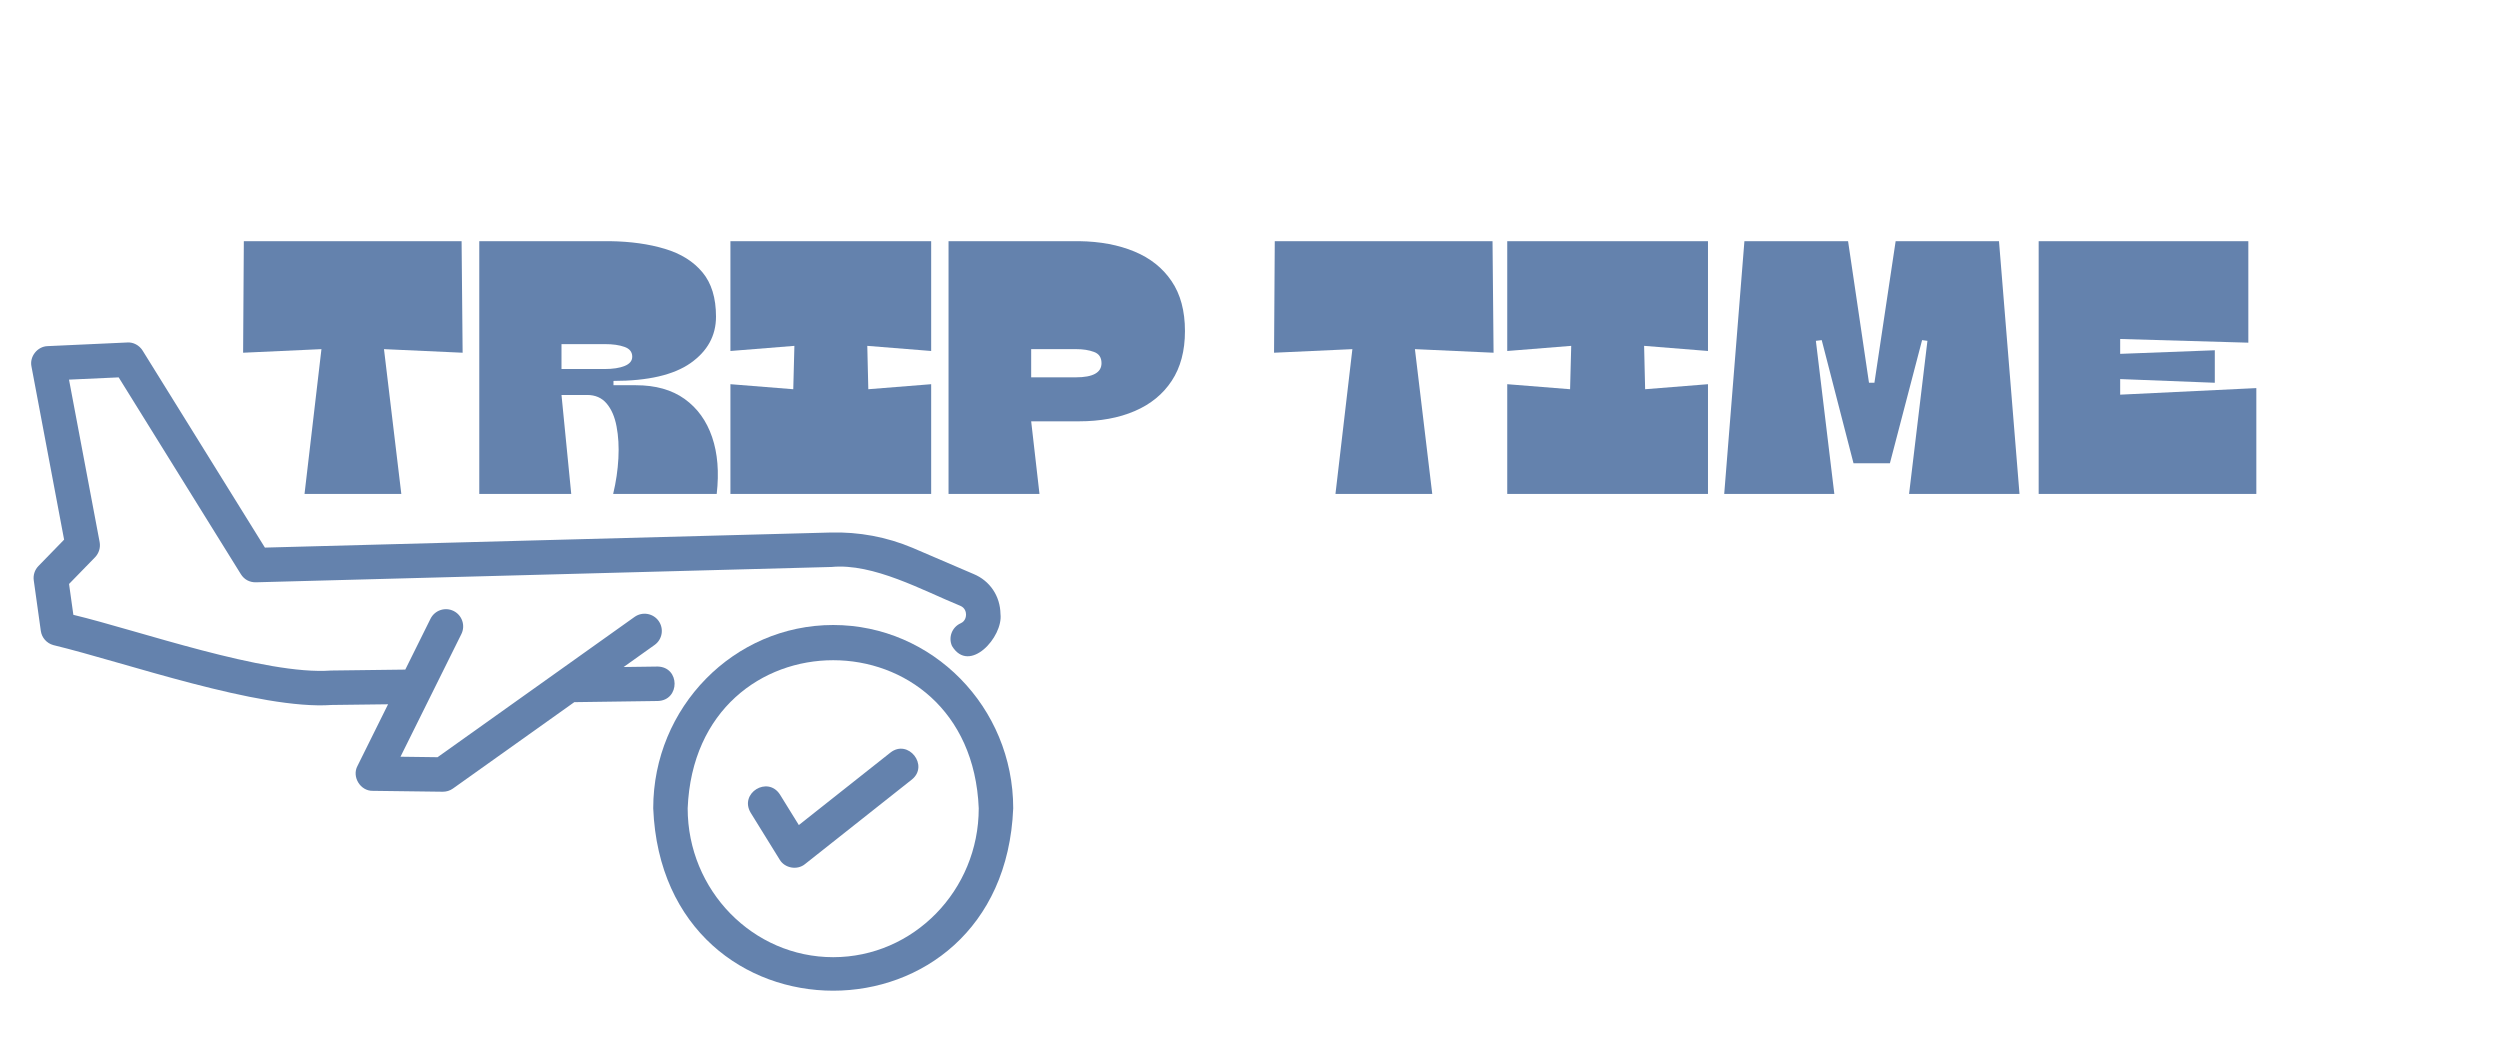 <svg xmlns="http://www.w3.org/2000/svg" xmlns:xlink="http://www.w3.org/1999/xlink" width="508" viewBox="0 0 381 161.25" height="215" preserveAspectRatio="xMidYMid meet"><defs><g></g><clipPath id="ef0a3d5d78"><path d="M 99 95 L 154.504 95 L 154.504 151 L 99 151 Z M 99 95 " clip-rule="nonzero"></path></clipPath><clipPath id="a7eef72c6f"><path d="M 4.453 52.035 L 153 52.035 L 153 121 L 4.453 121 Z M 4.453 52.035 " clip-rule="nonzero"></path></clipPath></defs><g clip-path="url(#ef0a3d5d78)"><path fill="#6482ad" d="M 126.98 95.25 C 111.855 95.25 99.551 107.781 99.551 123.188 C 101.062 160.254 152.906 160.242 154.414 123.188 C 154.414 107.781 142.105 95.25 126.98 95.25 Z M 126.98 145.875 C 114.75 145.875 104.801 135.695 104.801 123.188 C 106.027 93.09 147.941 93.098 149.16 123.188 C 149.16 135.695 139.211 145.875 126.98 145.875 Z M 126.98 145.875 " fill-opacity="1" fill-rule="nonzero"></path></g><path fill="#6482ad" d="M 135.703 114.691 L 121.742 125.738 L 118.867 121.09 C 117 118.188 112.633 120.883 114.398 123.855 C 114.398 123.852 118.824 131.008 118.824 131.008 C 119.598 132.32 121.508 132.66 122.688 131.684 C 122.688 131.684 138.957 118.809 138.957 118.809 C 141.637 116.676 138.41 112.57 135.703 114.691 Z M 135.703 114.691 " fill-opacity="1" fill-rule="nonzero"></path><g clip-path="url(#a7eef72c6f)"><path fill="#6482ad" d="M 100.254 106.832 C 103.664 106.73 103.664 101.641 100.219 101.582 C 100.238 101.594 95.043 101.641 95.043 101.652 C 95.043 101.652 99.758 98.293 99.758 98.293 C 100.941 97.453 101.215 95.816 100.375 94.633 C 99.535 93.457 97.898 93.176 96.711 94.016 L 66.684 115.398 L 61.035 115.324 L 70.312 96.633 C 70.957 95.336 70.43 93.758 69.129 93.113 C 67.832 92.469 66.254 93 65.609 94.301 L 61.766 102.047 L 50.465 102.188 C 40.469 102.938 20.988 96.047 11.18 93.699 C 11.18 93.699 10.523 88.996 10.523 88.996 L 14.484 84.93 C 15.078 84.316 15.34 83.449 15.184 82.609 C 15.184 82.609 10.516 57.855 10.516 57.855 C 10.516 57.855 18.086 57.512 18.086 57.512 L 36.707 87.504 C 37.195 88.293 38.016 88.766 39.008 88.742 L 126.73 86.406 C 133.105 85.797 140.652 90.004 146.348 92.324 C 147.125 92.645 147.219 93.352 147.223 93.645 C 147.227 93.871 147.176 94.645 146.414 94.984 C 145.086 95.574 144.492 97.129 145.086 98.449 C 147.715 102.793 152.902 97.09 152.473 93.57 C 152.434 90.84 150.852 88.504 148.383 87.484 L 139.07 83.488 C 135.113 81.824 130.898 81.043 126.59 81.156 L 40.371 83.453 L 21.738 53.434 C 21.238 52.629 20.324 52.121 19.387 52.195 C 19.387 52.195 7.258 52.75 7.258 52.75 C 5.711 52.789 4.473 54.336 4.797 55.859 C 4.797 55.859 9.77 82.242 9.77 82.242 L 5.863 86.258 C 5.297 86.836 5.031 87.645 5.145 88.449 C 5.145 88.449 6.219 96.145 6.219 96.145 C 6.363 97.184 7.117 98.035 8.129 98.312 C 18.98 100.93 39.527 108.211 50.547 107.438 C 50.547 107.438 59.141 107.332 59.141 107.332 L 54.477 116.734 C 53.594 118.383 54.922 120.562 56.797 120.523 C 56.797 120.523 67.477 120.66 67.477 120.66 C 68.035 120.664 68.578 120.496 69.031 120.172 C 69.031 120.172 87.523 107.008 87.523 107.008 C 87.523 107.008 100.254 106.832 100.254 106.832 Z M 100.254 106.832 " fill-opacity="1" fill-rule="nonzero"></path></g><g fill="#6482ad" fill-opacity="1"><g transform="translate(36.066, 75.271)"><g><path d="M 34.281 -38.516 L 34.438 -21.516 L 22.453 -22.062 L 25.094 0 L 10.344 0 L 12.922 -22.062 L 0.984 -21.516 L 1.094 -38.516 Z M 34.281 -38.516 "></path></g></g></g><g fill="#6482ad" fill-opacity="1"><g transform="translate(71.494, 75.271)"><g><path d="M 17.984 -15.078 L 14.078 -15.078 L 15.562 0 L 1.547 0 L 1.547 -38.516 L 21.453 -38.516 C 24.609 -38.473 27.406 -38.082 29.844 -37.344 C 32.281 -36.613 34.188 -35.422 35.562 -33.766 C 36.938 -32.117 37.625 -29.867 37.625 -27.016 C 37.625 -24.117 36.332 -21.758 33.75 -19.938 C 31.164 -18.125 27.25 -17.219 22 -17.219 L 22 -16.562 L 25.422 -16.562 C 28.422 -16.562 30.895 -15.863 32.844 -14.469 C 34.789 -13.07 36.188 -11.133 37.031 -8.656 C 37.875 -6.188 38.109 -3.301 37.734 0 L 21.953 0 C 22.391 -1.832 22.656 -3.641 22.75 -5.422 C 22.844 -7.203 22.75 -8.82 22.469 -10.281 C 22.195 -11.75 21.691 -12.914 20.953 -13.781 C 20.223 -14.645 19.234 -15.078 17.984 -15.078 Z M 20.688 -22.828 L 14.078 -22.828 L 14.078 -19.031 L 20.625 -19.031 C 21.914 -19.031 22.941 -19.188 23.703 -19.5 C 24.473 -19.812 24.859 -20.281 24.859 -20.906 C 24.859 -21.633 24.461 -22.133 23.672 -22.406 C 22.891 -22.688 21.895 -22.828 20.688 -22.828 Z M 20.688 -22.828 "></path></g></g></g><g fill="#6482ad" fill-opacity="1"><g transform="translate(110.222, 75.271)"><g><path d="M 1.094 -21.781 L 1.094 -38.516 L 31.688 -38.516 L 31.688 -21.781 L 21.953 -22.562 L 22.109 -15.953 L 31.688 -16.719 L 31.688 0 L 1.094 0 L 1.094 -16.719 L 10.672 -15.953 L 10.844 -22.562 Z M 1.094 -21.781 "></path></g></g></g><g fill="#6482ad" fill-opacity="1"><g transform="translate(143.01, 75.271)"><g><path d="M 15.406 0 L 1.547 0 L 1.547 -38.516 L 21.453 -38.516 C 24.648 -38.473 27.457 -37.945 29.875 -36.938 C 32.289 -35.938 34.176 -34.438 35.531 -32.438 C 36.895 -30.438 37.578 -27.895 37.578 -24.812 C 37.578 -21.801 36.906 -19.273 35.562 -17.234 C 34.227 -15.203 32.348 -13.664 29.922 -12.625 C 27.504 -11.582 24.664 -11.062 21.406 -11.062 L 14.141 -11.062 Z M 14.141 -22.062 L 14.141 -17.766 L 20.953 -17.766 C 23.555 -17.766 24.859 -18.484 24.859 -19.922 C 24.859 -20.797 24.473 -21.367 23.703 -21.641 C 22.941 -21.922 22.047 -22.062 21.016 -22.062 Z M 14.141 -22.062 "></path></g></g></g><g fill="#6482ad" fill-opacity="1"><g transform="translate(181.298, 75.271)"><g></g></g></g><g fill="#6482ad" fill-opacity="1"><g transform="translate(193.181, 75.271)"><g><path d="M 34.281 -38.516 L 34.438 -21.516 L 22.453 -22.062 L 25.094 0 L 10.344 0 L 12.922 -22.062 L 0.984 -21.516 L 1.094 -38.516 Z M 34.281 -38.516 "></path></g></g></g><g fill="#6482ad" fill-opacity="1"><g transform="translate(228.609, 75.271)"><g><path d="M 1.094 -21.781 L 1.094 -38.516 L 31.688 -38.516 L 31.688 -21.781 L 21.953 -22.562 L 22.109 -15.953 L 31.688 -16.719 L 31.688 0 L 1.094 0 L 1.094 -16.719 L 10.672 -15.953 L 10.844 -22.562 Z M 1.094 -21.781 "></path></g></g></g><g fill="#6482ad" fill-opacity="1"><g transform="translate(261.396, 75.271)"><g><path d="M 18.156 0 L 1.375 0 L 4.453 -38.516 L 20.25 -38.516 L 23.438 -16.938 L 24.266 -16.938 L 27.5 -38.516 L 43.25 -38.516 L 46.375 0 L 29.547 0 L 32.344 -23.328 L 31.531 -23.438 L 26.625 -4.672 L 21.078 -4.672 L 16.234 -23.438 L 15.344 -23.328 Z M 18.156 0 "></path></g></g></g><g fill="#6482ad" fill-opacity="1"><g transform="translate(309.146, 75.271)"><g><path d="M 33.5 -23.047 L 13.969 -23.609 L 13.969 -21.344 L 28.391 -21.891 L 28.391 -16.938 L 13.969 -17.5 L 13.969 -15.125 L 34.719 -16.125 L 34.719 0 L 1.547 0 L 1.547 -38.516 L 33.5 -38.516 Z M 33.5 -23.047 "></path></g></g></g></svg>